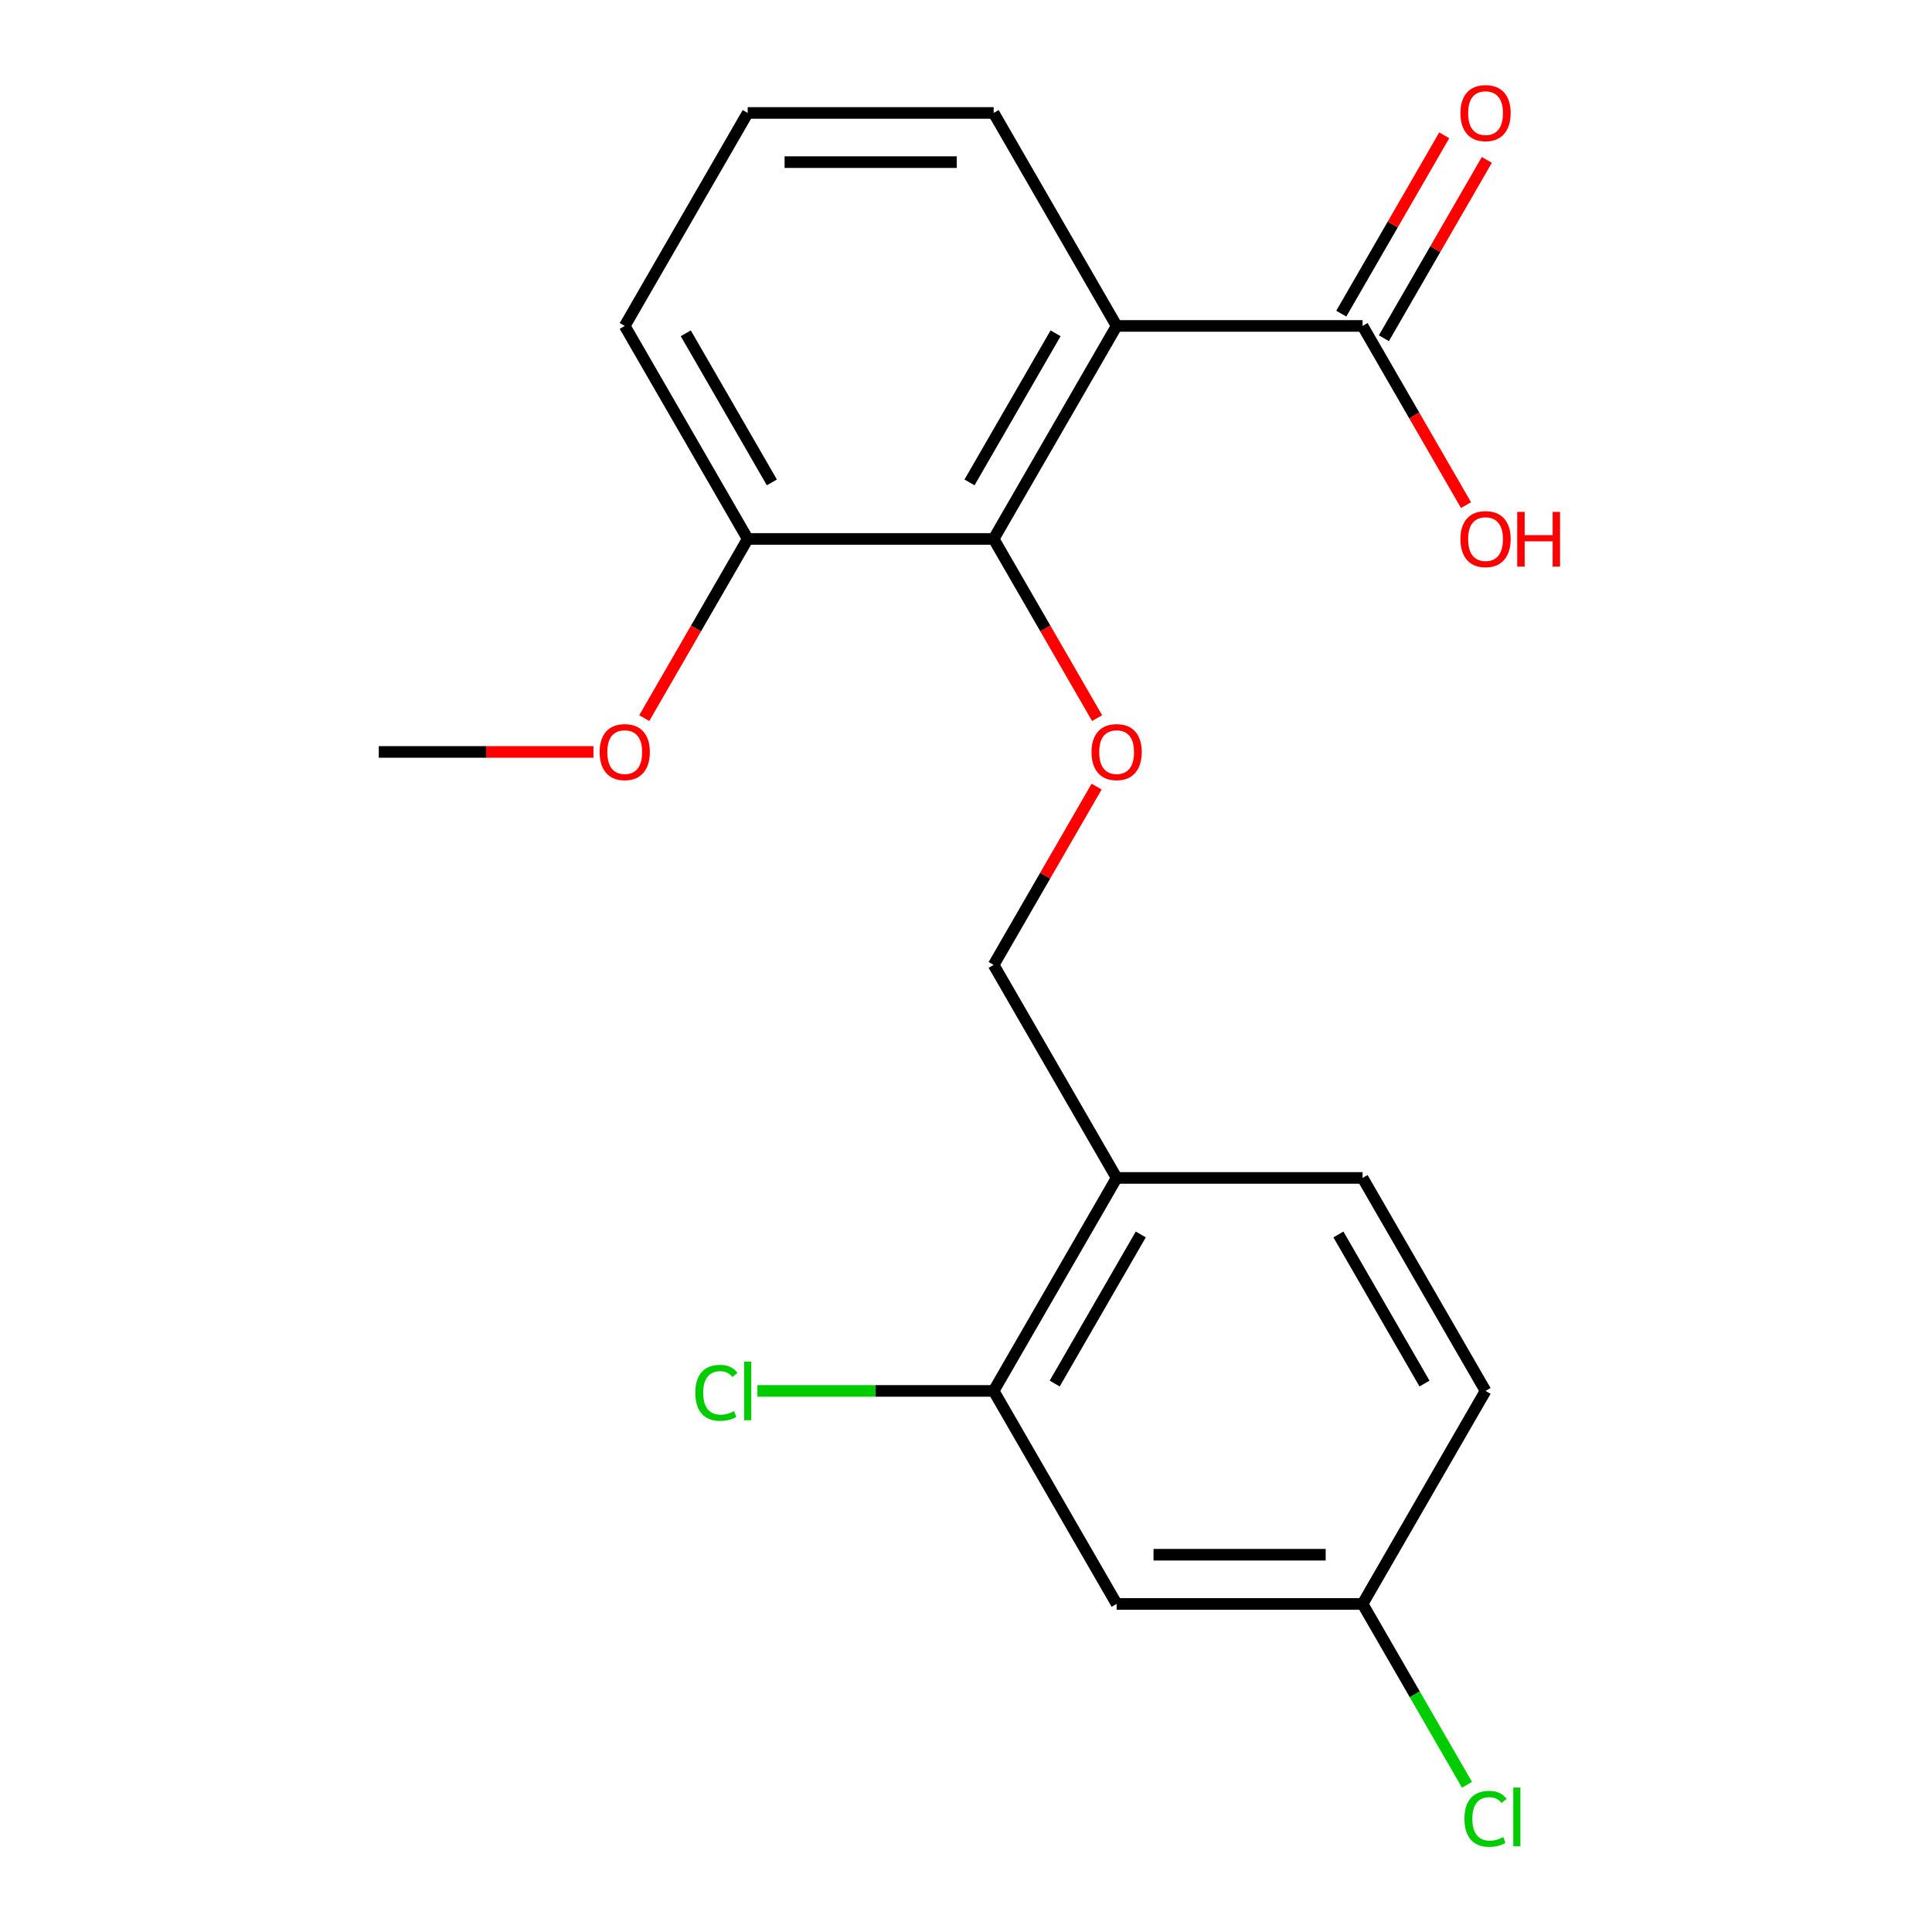 <?xml version='1.0' encoding='iso-8859-1'?>
<svg version='1.1' baseProfile='full'
              xmlns='http://www.w3.org/2000/svg'
                      xmlns:rdkit='http://www.rdkit.org/xml'
                      xmlns:xlink='http://www.w3.org/1999/xlink'
                  xml:space='preserve'
width='1000px' height='1000px' viewBox='0 0 1000 1000'>
<!-- END OF HEADER -->
<rect style='opacity:1.0;fill:#FFFFFF;stroke:none' width='1000' height='1000' x='0' y='0'> </rect>
<path class='bond-0' d='M 577.964,168.708 L 514.313,278.954' style='fill:none;fill-rule:evenodd;stroke:#000000;stroke-width:6px;stroke-linecap:butt;stroke-linejoin:miter;stroke-opacity:1' />
<path class='bond-0' d='M 546.367,172.514 L 501.812,249.687' style='fill:none;fill-rule:evenodd;stroke:#000000;stroke-width:6px;stroke-linecap:butt;stroke-linejoin:miter;stroke-opacity:1' />
<path class='bond-1' d='M 577.964,168.708 L 705.265,168.708' style='fill:none;fill-rule:evenodd;stroke:#000000;stroke-width:6px;stroke-linecap:butt;stroke-linejoin:miter;stroke-opacity:1' />
<path class='bond-13' d='M 577.964,168.708 L 514.313,58.462' style='fill:none;fill-rule:evenodd;stroke:#000000;stroke-width:6px;stroke-linecap:butt;stroke-linejoin:miter;stroke-opacity:1' />
<path class='bond-2' d='M 514.313,278.954 L 541.086,325.325' style='fill:none;fill-rule:evenodd;stroke:#000000;stroke-width:6px;stroke-linecap:butt;stroke-linejoin:miter;stroke-opacity:1' />
<path class='bond-2' d='M 541.086,325.325 L 567.859,371.697' style='fill:none;fill-rule:evenodd;stroke:#FF0000;stroke-width:6px;stroke-linecap:butt;stroke-linejoin:miter;stroke-opacity:1' />
<path class='bond-7' d='M 514.313,278.954 L 387.012,278.954' style='fill:none;fill-rule:evenodd;stroke:#000000;stroke-width:6px;stroke-linecap:butt;stroke-linejoin:miter;stroke-opacity:1' />
<path class='bond-8' d='M 716.29,175.073 L 742.935,128.921' style='fill:none;fill-rule:evenodd;stroke:#000000;stroke-width:6px;stroke-linecap:butt;stroke-linejoin:miter;stroke-opacity:1' />
<path class='bond-8' d='M 742.935,128.921 L 769.581,82.769' style='fill:none;fill-rule:evenodd;stroke:#FF0000;stroke-width:6px;stroke-linecap:butt;stroke-linejoin:miter;stroke-opacity:1' />
<path class='bond-8' d='M 694.24,162.343 L 720.886,116.191' style='fill:none;fill-rule:evenodd;stroke:#000000;stroke-width:6px;stroke-linecap:butt;stroke-linejoin:miter;stroke-opacity:1' />
<path class='bond-8' d='M 720.886,116.191 L 747.532,70.039' style='fill:none;fill-rule:evenodd;stroke:#FF0000;stroke-width:6px;stroke-linecap:butt;stroke-linejoin:miter;stroke-opacity:1' />
<path class='bond-12' d='M 705.265,168.708 L 732.038,215.079' style='fill:none;fill-rule:evenodd;stroke:#000000;stroke-width:6px;stroke-linecap:butt;stroke-linejoin:miter;stroke-opacity:1' />
<path class='bond-12' d='M 732.038,215.079 L 758.811,261.451' style='fill:none;fill-rule:evenodd;stroke:#FF0000;stroke-width:6px;stroke-linecap:butt;stroke-linejoin:miter;stroke-opacity:1' />
<path class='bond-6' d='M 567.605,407.142 L 540.959,453.294' style='fill:none;fill-rule:evenodd;stroke:#FF0000;stroke-width:6px;stroke-linecap:butt;stroke-linejoin:miter;stroke-opacity:1' />
<path class='bond-6' d='M 540.959,453.294 L 514.313,499.446' style='fill:none;fill-rule:evenodd;stroke:#000000;stroke-width:6px;stroke-linecap:butt;stroke-linejoin:miter;stroke-opacity:1' />
<path class='bond-3' d='M 514.313,719.938 L 577.964,609.692' style='fill:none;fill-rule:evenodd;stroke:#000000;stroke-width:6px;stroke-linecap:butt;stroke-linejoin:miter;stroke-opacity:1' />
<path class='bond-3' d='M 545.91,716.131 L 590.465,638.959' style='fill:none;fill-rule:evenodd;stroke:#000000;stroke-width:6px;stroke-linecap:butt;stroke-linejoin:miter;stroke-opacity:1' />
<path class='bond-5' d='M 514.313,719.938 L 577.964,830.184' style='fill:none;fill-rule:evenodd;stroke:#000000;stroke-width:6px;stroke-linecap:butt;stroke-linejoin:miter;stroke-opacity:1' />
<path class='bond-11' d='M 514.313,719.938 L 453.174,719.938' style='fill:none;fill-rule:evenodd;stroke:#000000;stroke-width:6px;stroke-linecap:butt;stroke-linejoin:miter;stroke-opacity:1' />
<path class='bond-11' d='M 453.174,719.938 L 392.034,719.938' style='fill:none;fill-rule:evenodd;stroke:#00CC00;stroke-width:6px;stroke-linecap:butt;stroke-linejoin:miter;stroke-opacity:1' />
<path class='bond-4' d='M 577.964,609.692 L 514.313,499.446' style='fill:none;fill-rule:evenodd;stroke:#000000;stroke-width:6px;stroke-linecap:butt;stroke-linejoin:miter;stroke-opacity:1' />
<path class='bond-9' d='M 577.964,609.692 L 705.265,609.692' style='fill:none;fill-rule:evenodd;stroke:#000000;stroke-width:6px;stroke-linecap:butt;stroke-linejoin:miter;stroke-opacity:1' />
<path class='bond-21' d='M 577.964,830.184 L 705.265,830.184' style='fill:none;fill-rule:evenodd;stroke:#000000;stroke-width:6px;stroke-linecap:butt;stroke-linejoin:miter;stroke-opacity:1' />
<path class='bond-21' d='M 597.059,804.724 L 686.17,804.724' style='fill:none;fill-rule:evenodd;stroke:#000000;stroke-width:6px;stroke-linecap:butt;stroke-linejoin:miter;stroke-opacity:1' />
<path class='bond-16' d='M 387.012,278.954 L 360.239,325.325' style='fill:none;fill-rule:evenodd;stroke:#000000;stroke-width:6px;stroke-linecap:butt;stroke-linejoin:miter;stroke-opacity:1' />
<path class='bond-16' d='M 360.239,325.325 L 333.466,371.697' style='fill:none;fill-rule:evenodd;stroke:#FF0000;stroke-width:6px;stroke-linecap:butt;stroke-linejoin:miter;stroke-opacity:1' />
<path class='bond-20' d='M 387.012,278.954 L 323.361,168.708' style='fill:none;fill-rule:evenodd;stroke:#000000;stroke-width:6px;stroke-linecap:butt;stroke-linejoin:miter;stroke-opacity:1' />
<path class='bond-20' d='M 399.514,249.687 L 354.958,172.514' style='fill:none;fill-rule:evenodd;stroke:#000000;stroke-width:6px;stroke-linecap:butt;stroke-linejoin:miter;stroke-opacity:1' />
<path class='bond-14' d='M 705.265,609.692 L 768.916,719.938' style='fill:none;fill-rule:evenodd;stroke:#000000;stroke-width:6px;stroke-linecap:butt;stroke-linejoin:miter;stroke-opacity:1' />
<path class='bond-14' d='M 692.763,638.959 L 737.319,716.131' style='fill:none;fill-rule:evenodd;stroke:#000000;stroke-width:6px;stroke-linecap:butt;stroke-linejoin:miter;stroke-opacity:1' />
<path class='bond-10' d='M 705.265,830.184 L 768.916,719.938' style='fill:none;fill-rule:evenodd;stroke:#000000;stroke-width:6px;stroke-linecap:butt;stroke-linejoin:miter;stroke-opacity:1' />
<path class='bond-15' d='M 705.265,830.184 L 732.286,876.986' style='fill:none;fill-rule:evenodd;stroke:#000000;stroke-width:6px;stroke-linecap:butt;stroke-linejoin:miter;stroke-opacity:1' />
<path class='bond-15' d='M 732.286,876.986 L 759.307,923.788' style='fill:none;fill-rule:evenodd;stroke:#00CC00;stroke-width:6px;stroke-linecap:butt;stroke-linejoin:miter;stroke-opacity:1' />
<path class='bond-17' d='M 514.313,58.462 L 387.012,58.462' style='fill:none;fill-rule:evenodd;stroke:#000000;stroke-width:6px;stroke-linecap:butt;stroke-linejoin:miter;stroke-opacity:1' />
<path class='bond-17' d='M 495.218,83.922 L 406.107,83.922' style='fill:none;fill-rule:evenodd;stroke:#000000;stroke-width:6px;stroke-linecap:butt;stroke-linejoin:miter;stroke-opacity:1' />
<path class='bond-19' d='M 307.179,389.2 L 251.619,389.2' style='fill:none;fill-rule:evenodd;stroke:#FF0000;stroke-width:6px;stroke-linecap:butt;stroke-linejoin:miter;stroke-opacity:1' />
<path class='bond-19' d='M 251.619,389.2 L 196.06,389.2' style='fill:none;fill-rule:evenodd;stroke:#000000;stroke-width:6px;stroke-linecap:butt;stroke-linejoin:miter;stroke-opacity:1' />
<path class='bond-18' d='M 387.012,58.462 L 323.361,168.708' style='fill:none;fill-rule:evenodd;stroke:#000000;stroke-width:6px;stroke-linecap:butt;stroke-linejoin:miter;stroke-opacity:1' />
<path  class='atom-3' d='M 564.964 389.28
Q 564.964 382.48, 568.324 378.68
Q 571.684 374.88, 577.964 374.88
Q 584.244 374.88, 587.604 378.68
Q 590.964 382.48, 590.964 389.28
Q 590.964 396.16, 587.564 400.08
Q 584.164 403.96, 577.964 403.96
Q 571.724 403.96, 568.324 400.08
Q 564.964 396.2, 564.964 389.28
M 577.964 400.76
Q 582.284 400.76, 584.604 397.88
Q 586.964 394.96, 586.964 389.28
Q 586.964 383.72, 584.604 380.92
Q 582.284 378.08, 577.964 378.08
Q 573.644 378.08, 571.284 380.88
Q 568.964 383.68, 568.964 389.28
Q 568.964 395, 571.284 397.88
Q 573.644 400.76, 577.964 400.76
' fill='#FF0000'/>
<path  class='atom-9' d='M 755.916 58.541
Q 755.916 51.742, 759.276 47.941
Q 762.636 44.142, 768.916 44.142
Q 775.196 44.142, 778.556 47.941
Q 781.916 51.742, 781.916 58.541
Q 781.916 65.421, 778.516 69.341
Q 775.116 73.222, 768.916 73.222
Q 762.676 73.222, 759.276 69.341
Q 755.916 65.462, 755.916 58.541
M 768.916 70.022
Q 773.236 70.022, 775.556 67.141
Q 777.916 64.222, 777.916 58.541
Q 777.916 52.981, 775.556 50.181
Q 773.236 47.342, 768.916 47.342
Q 764.596 47.342, 762.236 50.142
Q 759.916 52.941, 759.916 58.541
Q 759.916 64.261, 762.236 67.141
Q 764.596 70.022, 768.916 70.022
' fill='#FF0000'/>
<path  class='atom-12' d='M 359.892 720.918
Q 359.892 713.878, 363.172 710.198
Q 366.492 706.478, 372.772 706.478
Q 378.612 706.478, 381.732 710.598
L 379.092 712.758
Q 376.812 709.758, 372.772 709.758
Q 368.492 709.758, 366.212 712.638
Q 363.972 715.478, 363.972 720.918
Q 363.972 726.518, 366.292 729.398
Q 368.652 732.278, 373.212 732.278
Q 376.332 732.278, 379.972 730.398
L 381.092 733.398
Q 379.612 734.358, 377.372 734.918
Q 375.132 735.478, 372.652 735.478
Q 366.492 735.478, 363.172 731.718
Q 359.892 727.958, 359.892 720.918
' fill='#00CC00'/>
<path  class='atom-12' d='M 385.172 704.758
L 388.852 704.758
L 388.852 735.118
L 385.172 735.118
L 385.172 704.758
' fill='#00CC00'/>
<path  class='atom-13' d='M 755.916 279.034
Q 755.916 272.234, 759.276 268.434
Q 762.636 264.634, 768.916 264.634
Q 775.196 264.634, 778.556 268.434
Q 781.916 272.234, 781.916 279.034
Q 781.916 285.914, 778.516 289.834
Q 775.116 293.714, 768.916 293.714
Q 762.676 293.714, 759.276 289.834
Q 755.916 285.954, 755.916 279.034
M 768.916 290.514
Q 773.236 290.514, 775.556 287.634
Q 777.916 284.714, 777.916 279.034
Q 777.916 273.474, 775.556 270.674
Q 773.236 267.834, 768.916 267.834
Q 764.596 267.834, 762.236 270.634
Q 759.916 273.434, 759.916 279.034
Q 759.916 284.754, 762.236 287.634
Q 764.596 290.514, 768.916 290.514
' fill='#FF0000'/>
<path  class='atom-13' d='M 785.316 264.954
L 789.156 264.954
L 789.156 276.994
L 803.636 276.994
L 803.636 264.954
L 807.476 264.954
L 807.476 293.274
L 803.636 293.274
L 803.636 280.194
L 789.156 280.194
L 789.156 293.274
L 785.316 293.274
L 785.316 264.954
' fill='#FF0000'/>
<path  class='atom-16' d='M 757.996 941.41
Q 757.996 934.37, 761.276 930.69
Q 764.596 926.97, 770.876 926.97
Q 776.716 926.97, 779.836 931.09
L 777.196 933.25
Q 774.916 930.25, 770.876 930.25
Q 766.596 930.25, 764.316 933.13
Q 762.076 935.97, 762.076 941.41
Q 762.076 947.01, 764.396 949.89
Q 766.756 952.77, 771.316 952.77
Q 774.436 952.77, 778.076 950.89
L 779.196 953.89
Q 777.716 954.85, 775.476 955.41
Q 773.236 955.97, 770.756 955.97
Q 764.596 955.97, 761.276 952.21
Q 757.996 948.45, 757.996 941.41
' fill='#00CC00'/>
<path  class='atom-16' d='M 783.276 925.25
L 786.956 925.25
L 786.956 955.61
L 783.276 955.61
L 783.276 925.25
' fill='#00CC00'/>
<path  class='atom-17' d='M 310.361 389.28
Q 310.361 382.48, 313.721 378.68
Q 317.081 374.88, 323.361 374.88
Q 329.641 374.88, 333.001 378.68
Q 336.361 382.48, 336.361 389.28
Q 336.361 396.16, 332.961 400.08
Q 329.561 403.96, 323.361 403.96
Q 317.121 403.96, 313.721 400.08
Q 310.361 396.2, 310.361 389.28
M 323.361 400.76
Q 327.681 400.76, 330.001 397.88
Q 332.361 394.96, 332.361 389.28
Q 332.361 383.72, 330.001 380.92
Q 327.681 378.08, 323.361 378.08
Q 319.041 378.08, 316.681 380.88
Q 314.361 383.68, 314.361 389.28
Q 314.361 395, 316.681 397.88
Q 319.041 400.76, 323.361 400.76
' fill='#FF0000'/>
</svg>
